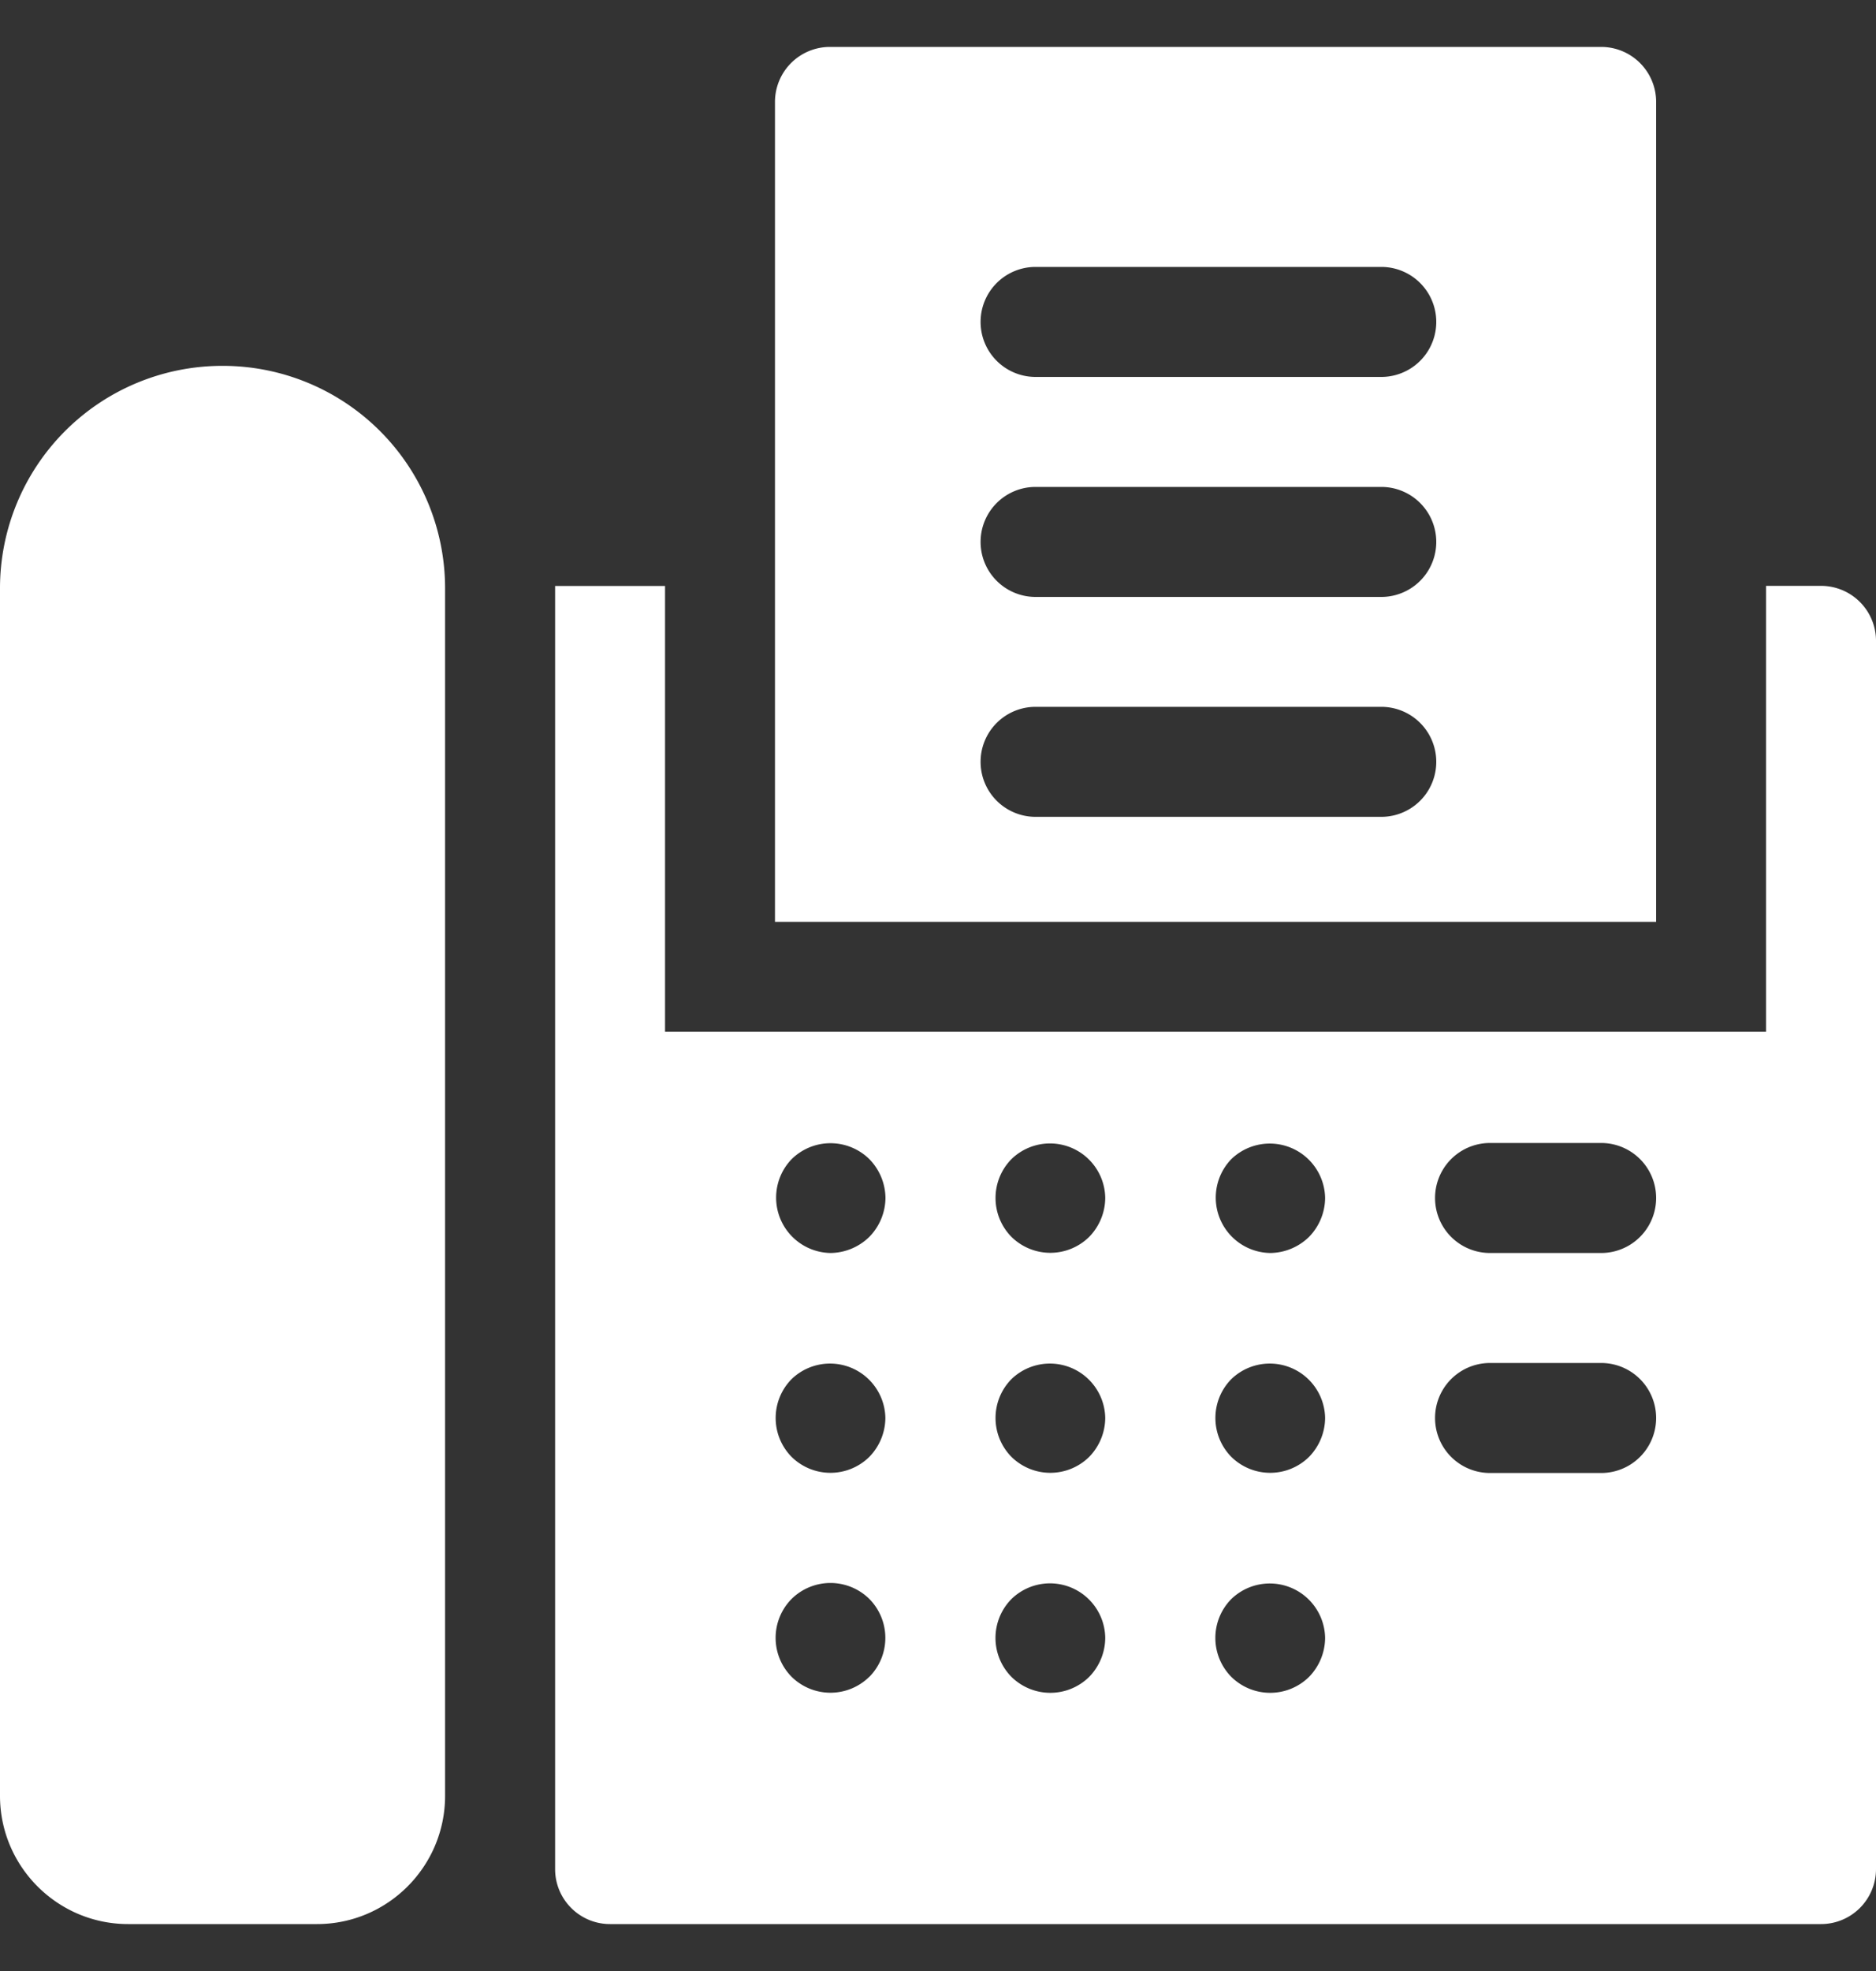 <svg xmlns="http://www.w3.org/2000/svg" width="20" height="21" fill="none"><rect width="100%" height="100%" fill="#333333" stroke="none"/><g fill="#fff" clip-path="url(#a)"><path d="M2.377 3.898h-.008A2.37 2.37 0 0 0 0 6.268v12.866c0 .753.613 1.366 1.366 1.366H3.38c.753 0 1.365-.613 1.365-1.366V6.268a2.37 2.37 0 0 0-2.37-2.37M19.414 6.242h-.586v4.751H7.09v-4.75H5.918v13.671c0 .324.262.586.586.586h12.91a.586.586 0 0 0 .586-.586V6.828a.586.586 0 0 0-.586-.586M9.268 17.865a.59.59 0 0 1-.829 0 .59.59 0 0 1 0-.829.59.59 0 0 1 .829 0 .59.59 0 0 1 0 .83m0-2.344a.59.59 0 0 1-.829 0 .59.59 0 0 1 0-.828.59.59 0 0 1 1 .414.6.6 0 0 1-.171.414m0-2.344a.6.6 0 0 1-.414.172.59.59 0 0 1-.414-1 .59.59 0 0 1 .828 0 .6.6 0 0 1 .172.414.6.6 0 0 1-.172.414m2.344 4.688a.59.59 0 0 1-.829 0 .59.59 0 0 1 0-.829.589.589 0 0 1 1 .414.6.6 0 0 1-.171.415m0-2.344a.59.59 0 0 1-.829 0 .59.59 0 0 1 0-.828.59.59 0 0 1 1 .414.6.6 0 0 1-.171.414m0-2.344a.59.59 0 0 1-.829 0 .59.59 0 0 1 0-.828.589.589 0 0 1 1 .414.6.6 0 0 1-.171.414m2.344 4.688a.59.59 0 0 1-.829 0 .59.59 0 0 1 0-.829.59.59 0 0 1 1 .414.6.6 0 0 1-.171.415m0-2.344a.59.59 0 0 1-.829 0 .59.59 0 0 1 0-.828.59.59 0 0 1 1 .414.6.6 0 0 1-.171.414m0-2.344a.6.6 0 0 1-.414.172.59.59 0 0 1-.415-1 .59.59 0 0 1 1 .414.6.6 0 0 1-.171.414m3.114 2.516h-1.185a.586.586 0 1 1 0-1.172h1.185a.586.586 0 0 1 0 1.172m0-2.344h-1.185a.586.586 0 1 1 0-1.172h1.185a.586.586 0 0 1 0 1.172"/><path d="M17.656 1.086A.586.586 0 0 0 17.07.5H8.848a.586.586 0 0 0-.586.586v8.736h9.394zm-2.93 7.617H11.04a.586.586 0 0 1 0-1.172h3.686a.586.586 0 0 1 0 1.172m0-2.343H11.04a.586.586 0 0 1 0-1.172h3.686a.586.586 0 0 1 0 1.172m0-2.344H11.04a.586.586 0 0 1 0-1.172h3.686a.586.586 0 0 1 0 1.172"/></g><defs><clipPath id="a"><path fill="#fff" d="M0 .5h20v20H0z"/></clipPath></defs></svg>
